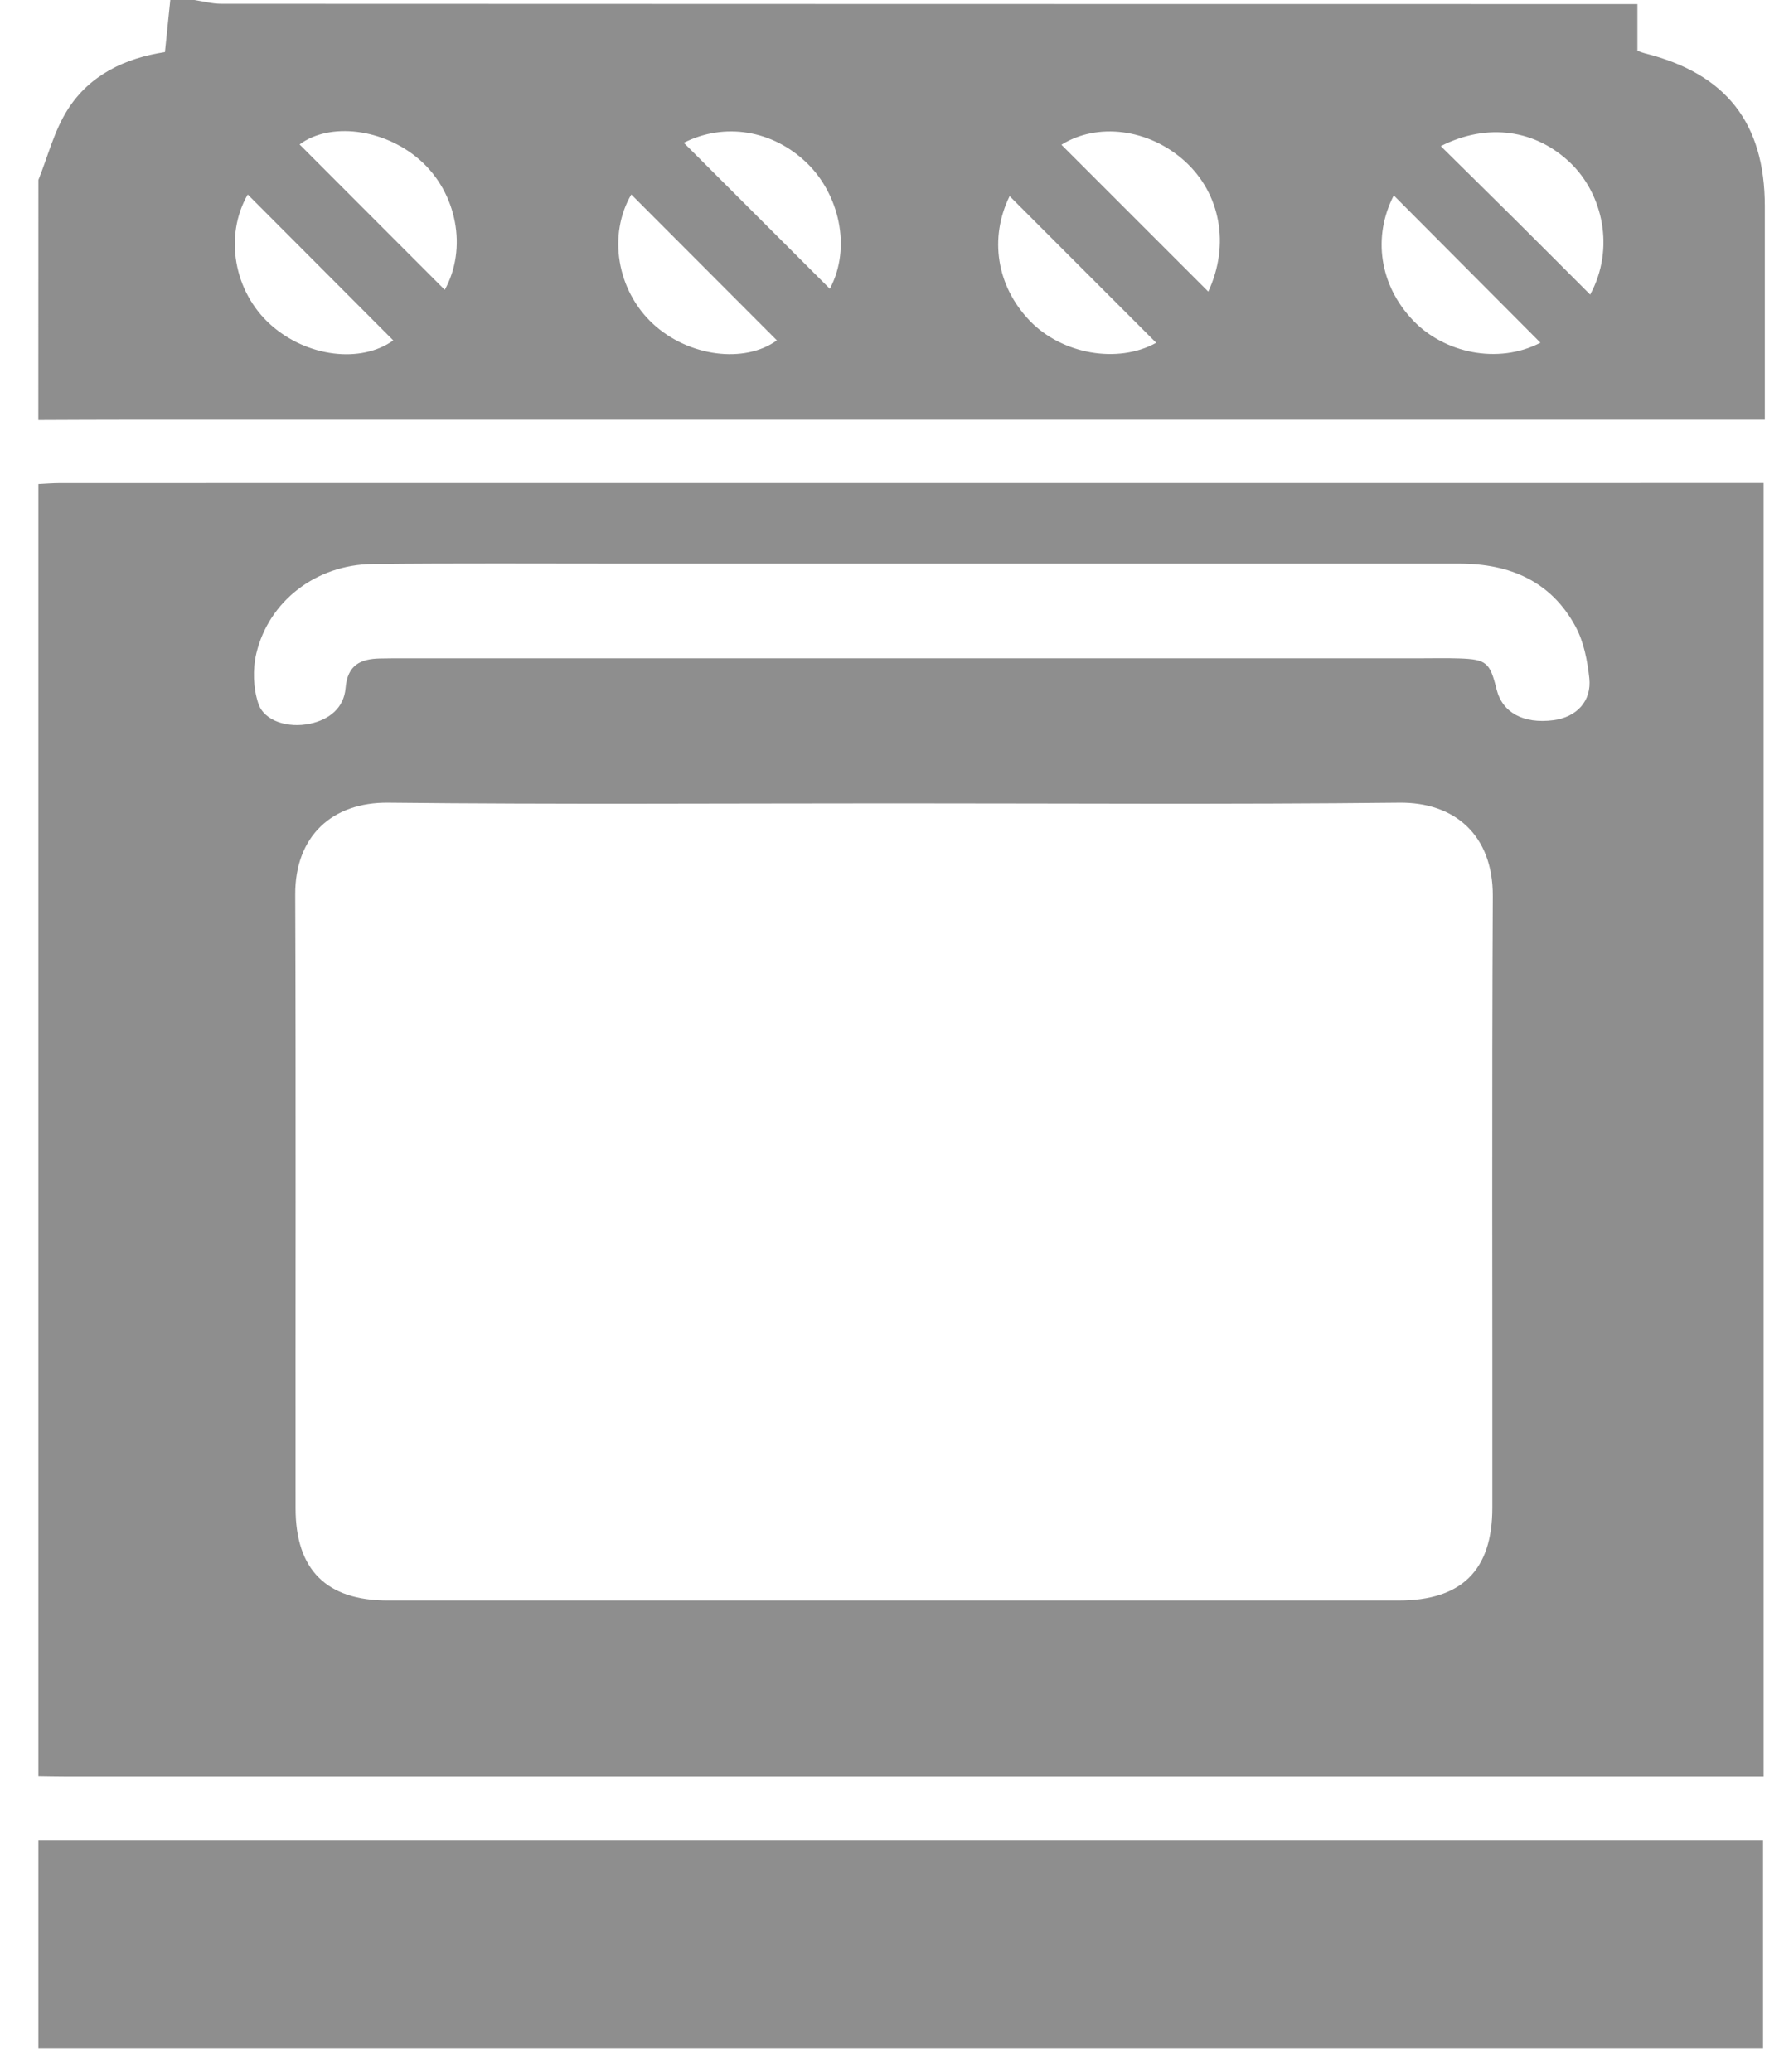 <?xml version="1.0" encoding="UTF-8"?> <svg xmlns="http://www.w3.org/2000/svg" width="31" height="36" viewBox="0 0 31 36" fill="none"><g clip-path="url(#clip0_386_2059)"><path d="M0.667 30.858C0.667 23.375 0.667 15.892 0.667 8.409C0.793 8.403 0.921 8.392 1.048 8.392C10.784 8.391 20.521 8.391 30.256 8.391H30.646V30.865C30.481 30.865 30.334 30.865 30.188 30.865C20.498 30.865 10.807 30.865 1.117 30.865C0.967 30.865 0.816 30.861 0.666 30.859L0.667 30.858ZM15.53 13.957C12.602 13.957 9.674 13.977 6.746 13.945C5.773 13.934 5.125 14.527 5.13 15.542C5.143 19.096 5.133 22.651 5.136 26.206C5.137 27.274 5.673 27.806 6.736 27.806C12.592 27.806 18.449 27.806 24.305 27.806C25.397 27.806 25.931 27.283 25.932 26.198C25.935 22.655 25.922 19.112 25.94 15.569C25.945 14.512 25.281 13.934 24.314 13.945C21.387 13.977 18.458 13.957 15.53 13.957H15.53ZM15.984 9.792C14.271 9.792 12.557 9.792 10.844 9.792C9.385 9.792 7.927 9.783 6.468 9.799C5.495 9.81 4.671 10.441 4.454 11.353C4.389 11.628 4.4 11.957 4.489 12.223C4.591 12.529 5.006 12.654 5.387 12.573C5.722 12.502 5.976 12.3 6.005 11.954C6.038 11.553 6.264 11.447 6.603 11.44C6.731 11.437 6.858 11.437 6.985 11.437C12.877 11.437 18.769 11.437 24.662 11.437C24.893 11.437 25.125 11.431 25.356 11.439C25.83 11.455 25.89 11.509 26.006 11.977C26.106 12.381 26.472 12.58 26.995 12.512C27.395 12.459 27.66 12.182 27.617 11.782C27.584 11.478 27.522 11.155 27.38 10.89C26.954 10.096 26.232 9.792 25.36 9.792C22.235 9.792 19.109 9.792 15.984 9.792V9.792Z" fill="#8E8E8E"></path><path d="M2.959 0C3.098 0 3.237 0 3.376 0C3.532 0.023 3.687 0.066 3.843 0.066C12.047 0.07 20.25 0.07 28.453 0.071V0.884C28.519 0.905 28.551 0.919 28.585 0.927C29.996 1.282 30.666 2.137 30.667 3.584C30.667 4.638 30.667 5.691 30.667 6.745C30.667 6.915 30.667 7.085 30.667 7.292H30.182C20.876 7.292 11.57 7.292 2.263 7.292C1.731 7.292 1.199 7.295 0.666 7.297C0.667 5.907 0.667 4.517 0.667 3.127C0.832 2.717 0.942 2.271 1.176 1.904C1.559 1.3 2.177 1.009 2.866 0.905C2.898 0.587 2.929 0.294 2.959 0ZM7.728 5.036C8.122 4.324 7.948 3.356 7.3 2.783C6.667 2.225 5.721 2.122 5.206 2.51C6.045 3.351 6.891 4.198 7.729 5.036H7.728ZM20.996 5.066C21.374 4.255 21.211 3.36 20.581 2.794C19.955 2.233 19.065 2.126 18.444 2.515C19.286 3.356 20.133 4.203 20.996 5.066ZM11.882 2.481C12.727 3.326 13.579 4.177 14.42 5.017C14.806 4.292 14.571 3.369 14.029 2.84C13.428 2.252 12.582 2.125 11.882 2.481ZM25.036 2.539C25.482 2.98 25.91 3.4 26.335 3.822C26.765 4.249 27.192 4.679 27.632 5.118C28.067 4.316 27.849 3.377 27.298 2.84C26.695 2.253 25.851 2.125 25.036 2.539ZM26.768 5.954C25.908 5.091 25.06 4.239 24.219 3.395C23.848 4.115 23.97 4.955 24.555 5.567C25.09 6.128 26.023 6.339 26.768 5.954ZM10.97 3.379C10.561 4.077 10.717 5.043 11.347 5.626C11.966 6.199 12.939 6.32 13.5 5.913C12.657 5.069 11.812 4.222 10.97 3.379V3.379ZM20.091 5.955C19.232 5.096 18.384 4.246 17.544 3.407C17.188 4.132 17.314 4.966 17.892 5.57C18.454 6.157 19.427 6.324 20.091 5.955ZM4.305 3.379C3.893 4.093 4.059 5.069 4.707 5.645C5.335 6.205 6.274 6.316 6.834 5.914C5.992 5.07 5.146 4.223 4.305 3.379Z" fill="#8E8E8E"></path><path d="M0.667 35.584V31.97H30.636V35.584H0.667Z" fill="#8E8E8E"></path></g><defs><clipPath id="clip0_386_2059"><rect width="30" height="35.584" fill="white" transform="translate(0.667)"></rect></clipPath></defs></svg> 